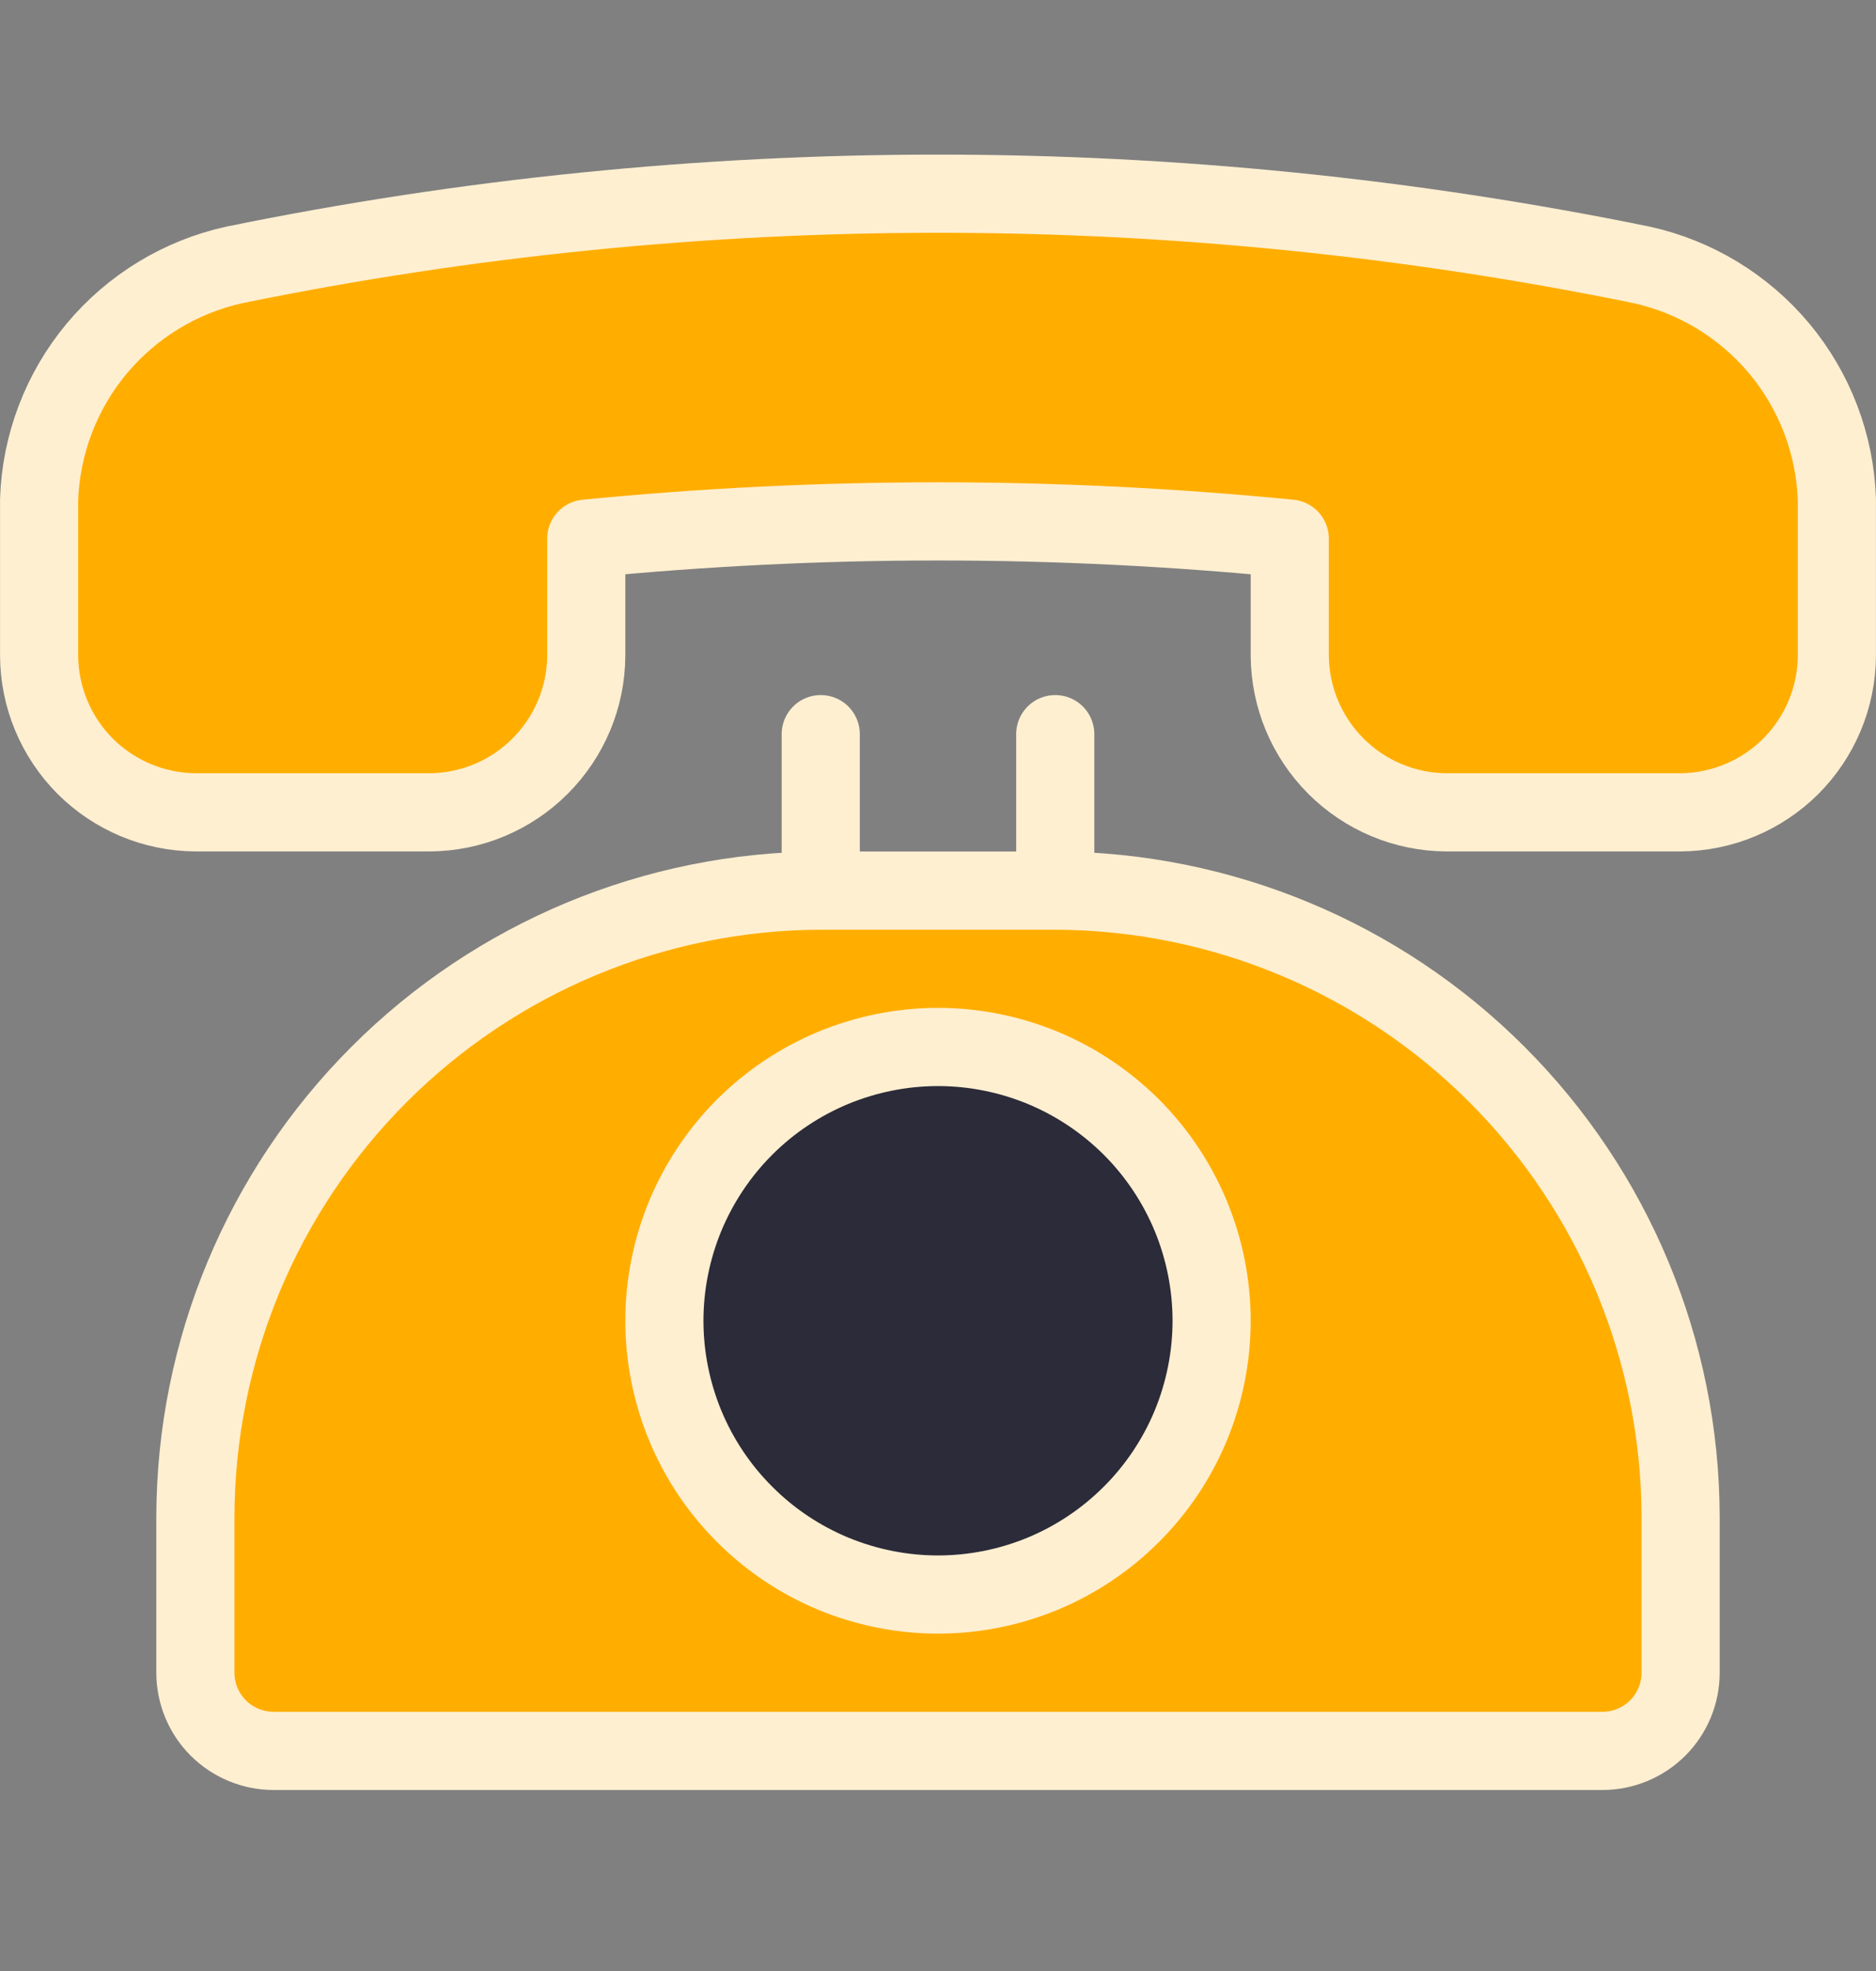 <?xml version="1.0" encoding="UTF-8"?> <svg xmlns="http://www.w3.org/2000/svg" width="20" height="21" viewBox="0 0 20 21" fill="none"><rect x="0" y="0" width="20" height="21" fill="#808080" stroke="none"/><path d="M17.5 2.822C18.075 2.948 18.592 3.263 18.97 3.715C19.347 4.168 19.563 4.733 19.583 5.322V6.989C19.58 7.43 19.403 7.852 19.092 8.164C18.78 8.475 18.358 8.652 17.917 8.655H15.417C14.976 8.652 14.554 8.475 14.242 8.163C13.93 7.851 13.754 7.43 13.75 6.989V5.739C11.256 5.494 8.744 5.494 6.25 5.739V6.989C6.247 7.43 6.07 7.851 5.758 8.163C5.446 8.475 5.024 8.652 4.583 8.655H2.083C1.642 8.652 1.22 8.475 0.908 8.164C0.597 7.852 0.42 7.43 0.417 6.989V5.322C0.437 4.733 0.653 4.168 1.03 3.715C1.408 3.263 1.925 2.948 2.5 2.822C7.449 1.811 12.551 1.811 17.5 2.822Z" fill="#FFAE00" stroke="#FFEFD1" stroke-width="0.833" stroke-linecap="round" stroke-linejoin="round"></path><path d="M17.917 17.822C17.917 18.043 17.829 18.255 17.673 18.411C17.516 18.567 17.304 18.655 17.083 18.655H2.917C2.696 18.655 2.484 18.567 2.327 18.411C2.171 18.255 2.083 18.043 2.083 17.822V16.155C2.088 14.389 2.792 12.696 4.042 11.447C5.291 10.198 6.983 9.494 8.75 9.489H11.25C13.017 9.494 14.709 10.198 15.958 11.447C17.208 12.696 17.912 14.389 17.917 16.155V17.822Z" fill="#FFAE00" stroke="#FFEFD1" stroke-width="0.833" stroke-linecap="round" stroke-linejoin="round"></path><path d="M8.75 7.822V9.489" stroke="#FFEFD1" stroke-width="0.833" stroke-linecap="round" stroke-linejoin="round"></path><path d="M11.25 7.822V9.489V7.822Z" fill="#FFAE00"></path><path d="M11.25 7.822V9.489" stroke="#FFEFD1" stroke-width="0.833" stroke-linecap="round" stroke-linejoin="round"></path><path d="M7.083 14.072C7.083 14.455 7.159 14.834 7.305 15.188C7.452 15.542 7.667 15.864 7.938 16.134C8.208 16.405 8.53 16.62 8.884 16.767C9.238 16.913 9.617 16.989 10 16.989C10.383 16.989 10.762 16.913 11.116 16.767C11.47 16.62 11.791 16.405 12.062 16.134C12.333 15.864 12.548 15.542 12.695 15.188C12.841 14.834 12.917 14.455 12.917 14.072C12.917 13.689 12.841 13.31 12.695 12.956C12.548 12.602 12.333 12.28 12.062 12.009C11.791 11.739 11.47 11.524 11.116 11.377C10.762 11.231 10.383 11.155 10 11.155C9.617 11.155 9.238 11.231 8.884 11.377C8.53 11.524 8.208 11.739 7.938 12.009C7.667 12.28 7.452 12.602 7.305 12.956C7.159 13.31 7.083 13.689 7.083 14.072Z" fill="#2B2B39" stroke="#FFEFD1" stroke-width="0.833" stroke-linecap="round" stroke-linejoin="round"></path></svg> 